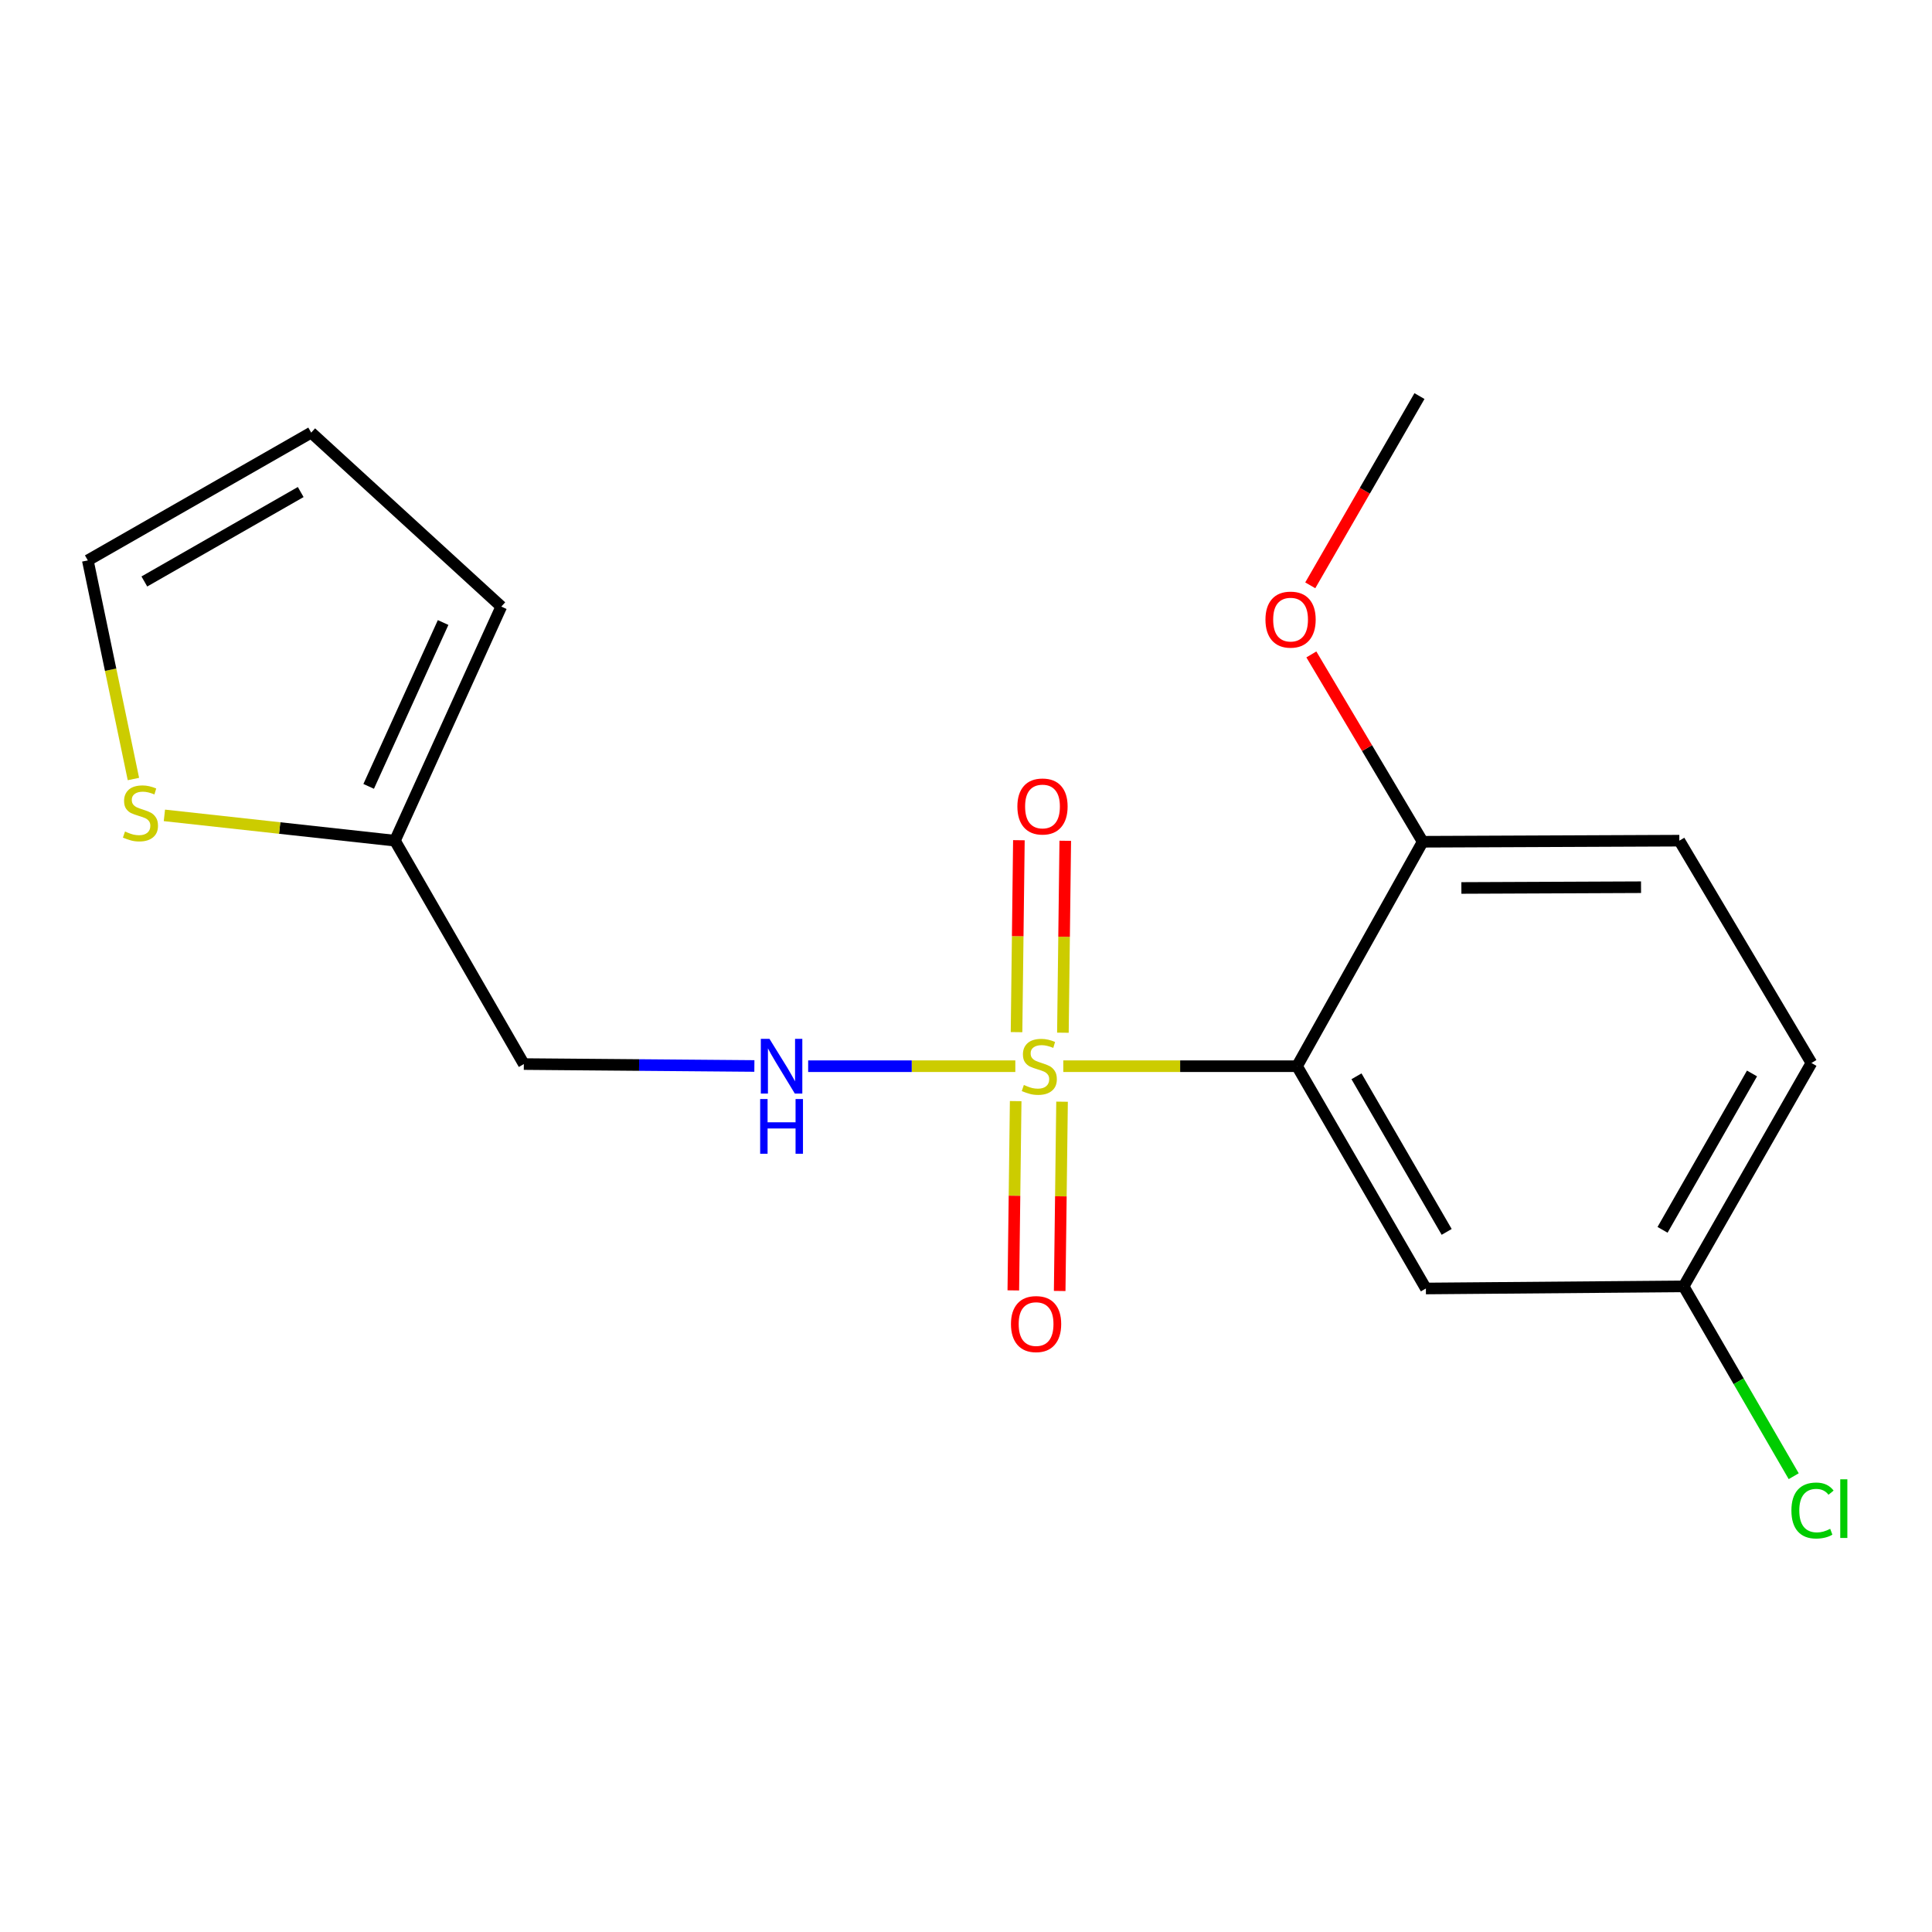 <?xml version='1.0' encoding='iso-8859-1'?>
<svg version='1.1' baseProfile='full'
              xmlns='http://www.w3.org/2000/svg'
                      xmlns:rdkit='http://www.rdkit.org/xml'
                      xmlns:xlink='http://www.w3.org/1999/xlink'
                  xml:space='preserve'
width='1000px' height='1000px' viewBox='0 0 1000 1000'>
<!-- END OF HEADER -->
<rect style='opacity:1.0;fill:#FFFFFF;stroke:none' width='1000' height='1000' x='0' y='0'> </rect>
<path class='bond-0' d='M 550.357,551.866 L 610.851,551.866' style='fill:none;fill-rule:evenodd;stroke:#CCCC00;stroke-width:6px;stroke-linecap:butt;stroke-linejoin:miter;stroke-opacity:1' />
<path class='bond-0' d='M 610.851,551.866 L 671.345,551.866' style='fill:none;fill-rule:evenodd;stroke:#000000;stroke-width:6px;stroke-linecap:butt;stroke-linejoin:miter;stroke-opacity:1' />
<path class='bond-1' d='M 525.527,551.866 L 471.915,551.866' style='fill:none;fill-rule:evenodd;stroke:#CCCC00;stroke-width:6px;stroke-linecap:butt;stroke-linejoin:miter;stroke-opacity:1' />
<path class='bond-1' d='M 471.915,551.866 L 418.303,551.866' style='fill:none;fill-rule:evenodd;stroke:#0000FF;stroke-width:6px;stroke-linecap:butt;stroke-linejoin:miter;stroke-opacity:1' />
<path class='bond-4' d='M 550.157,534.53 L 550.768,484.86' style='fill:none;fill-rule:evenodd;stroke:#CCCC00;stroke-width:6px;stroke-linecap:butt;stroke-linejoin:miter;stroke-opacity:1' />
<path class='bond-4' d='M 550.768,484.86 L 551.378,435.189' style='fill:none;fill-rule:evenodd;stroke:#FF0000;stroke-width:6px;stroke-linecap:butt;stroke-linejoin:miter;stroke-opacity:1' />
<path class='bond-4' d='M 526.156,534.235 L 526.767,484.565' style='fill:none;fill-rule:evenodd;stroke:#CCCC00;stroke-width:6px;stroke-linecap:butt;stroke-linejoin:miter;stroke-opacity:1' />
<path class='bond-4' d='M 526.767,484.565 L 527.377,434.894' style='fill:none;fill-rule:evenodd;stroke:#FF0000;stroke-width:6px;stroke-linecap:butt;stroke-linejoin:miter;stroke-opacity:1' />
<path class='bond-5' d='M 525.713,569.931 L 525.101,618.918' style='fill:none;fill-rule:evenodd;stroke:#CCCC00;stroke-width:6px;stroke-linecap:butt;stroke-linejoin:miter;stroke-opacity:1' />
<path class='bond-5' d='M 525.101,618.918 L 524.489,667.906' style='fill:none;fill-rule:evenodd;stroke:#FF0000;stroke-width:6px;stroke-linecap:butt;stroke-linejoin:miter;stroke-opacity:1' />
<path class='bond-5' d='M 549.715,570.231 L 549.102,619.218' style='fill:none;fill-rule:evenodd;stroke:#CCCC00;stroke-width:6px;stroke-linecap:butt;stroke-linejoin:miter;stroke-opacity:1' />
<path class='bond-5' d='M 549.102,619.218 L 548.49,668.206' style='fill:none;fill-rule:evenodd;stroke:#FF0000;stroke-width:6px;stroke-linecap:butt;stroke-linejoin:miter;stroke-opacity:1' />
<path class='bond-2' d='M 671.345,551.866 L 738.033,666.92' style='fill:none;fill-rule:evenodd;stroke:#000000;stroke-width:6px;stroke-linecap:butt;stroke-linejoin:miter;stroke-opacity:1' />
<path class='bond-2' d='M 702.115,557.087 L 748.796,637.625' style='fill:none;fill-rule:evenodd;stroke:#000000;stroke-width:6px;stroke-linecap:butt;stroke-linejoin:miter;stroke-opacity:1' />
<path class='bond-7' d='M 671.345,551.866 L 736.379,435.692' style='fill:none;fill-rule:evenodd;stroke:#000000;stroke-width:6px;stroke-linecap:butt;stroke-linejoin:miter;stroke-opacity:1' />
<path class='bond-8' d='M 390.463,551.749 L 330.799,551.254' style='fill:none;fill-rule:evenodd;stroke:#0000FF;stroke-width:6px;stroke-linecap:butt;stroke-linejoin:miter;stroke-opacity:1' />
<path class='bond-8' d='M 330.799,551.254 L 271.136,550.759' style='fill:none;fill-rule:evenodd;stroke:#000000;stroke-width:6px;stroke-linecap:butt;stroke-linejoin:miter;stroke-opacity:1' />
<path class='bond-13' d='M 738.033,666.92 L 871.449,665.826' style='fill:none;fill-rule:evenodd;stroke:#000000;stroke-width:6px;stroke-linecap:butt;stroke-linejoin:miter;stroke-opacity:1' />
<path class='bond-3' d='M 204.421,435.132 L 271.136,550.759' style='fill:none;fill-rule:evenodd;stroke:#000000;stroke-width:6px;stroke-linecap:butt;stroke-linejoin:miter;stroke-opacity:1' />
<path class='bond-6' d='M 204.421,435.132 L 144.756,428.584' style='fill:none;fill-rule:evenodd;stroke:#000000;stroke-width:6px;stroke-linecap:butt;stroke-linejoin:miter;stroke-opacity:1' />
<path class='bond-6' d='M 144.756,428.584 L 85.091,422.036' style='fill:none;fill-rule:evenodd;stroke:#CCCC00;stroke-width:6px;stroke-linecap:butt;stroke-linejoin:miter;stroke-opacity:1' />
<path class='bond-10' d='M 204.421,435.132 L 259.467,313.97' style='fill:none;fill-rule:evenodd;stroke:#000000;stroke-width:6px;stroke-linecap:butt;stroke-linejoin:miter;stroke-opacity:1' />
<path class='bond-10' d='M 190.824,407.029 L 229.357,322.216' style='fill:none;fill-rule:evenodd;stroke:#000000;stroke-width:6px;stroke-linecap:butt;stroke-linejoin:miter;stroke-opacity:1' />
<path class='bond-9' d='M 69.057,403.221 L 57.256,346.641' style='fill:none;fill-rule:evenodd;stroke:#CCCC00;stroke-width:6px;stroke-linecap:butt;stroke-linejoin:miter;stroke-opacity:1' />
<path class='bond-9' d='M 57.256,346.641 L 45.455,290.06' style='fill:none;fill-rule:evenodd;stroke:#000000;stroke-width:6px;stroke-linecap:butt;stroke-linejoin:miter;stroke-opacity:1' />
<path class='bond-12' d='M 736.379,435.692 L 869.222,435.132' style='fill:none;fill-rule:evenodd;stroke:#000000;stroke-width:6px;stroke-linecap:butt;stroke-linejoin:miter;stroke-opacity:1' />
<path class='bond-12' d='M 756.407,459.61 L 849.397,459.218' style='fill:none;fill-rule:evenodd;stroke:#000000;stroke-width:6px;stroke-linecap:butt;stroke-linejoin:miter;stroke-opacity:1' />
<path class='bond-16' d='M 736.379,435.692 L 707.568,387.211' style='fill:none;fill-rule:evenodd;stroke:#000000;stroke-width:6px;stroke-linecap:butt;stroke-linejoin:miter;stroke-opacity:1' />
<path class='bond-16' d='M 707.568,387.211 L 678.758,338.73' style='fill:none;fill-rule:evenodd;stroke:#FF0000;stroke-width:6px;stroke-linecap:butt;stroke-linejoin:miter;stroke-opacity:1' />
<path class='bond-19' d='M 45.455,290.06 L 161.069,223.919' style='fill:none;fill-rule:evenodd;stroke:#000000;stroke-width:6px;stroke-linecap:butt;stroke-linejoin:miter;stroke-opacity:1' />
<path class='bond-19' d='M 74.716,300.974 L 155.646,254.675' style='fill:none;fill-rule:evenodd;stroke:#000000;stroke-width:6px;stroke-linecap:butt;stroke-linejoin:miter;stroke-opacity:1' />
<path class='bond-11' d='M 259.467,313.97 L 161.069,223.919' style='fill:none;fill-rule:evenodd;stroke:#000000;stroke-width:6px;stroke-linecap:butt;stroke-linejoin:miter;stroke-opacity:1' />
<path class='bond-14' d='M 869.222,435.132 L 937.591,550.199' style='fill:none;fill-rule:evenodd;stroke:#000000;stroke-width:6px;stroke-linecap:butt;stroke-linejoin:miter;stroke-opacity:1' />
<path class='bond-15' d='M 871.449,665.826 L 899.934,714.955' style='fill:none;fill-rule:evenodd;stroke:#000000;stroke-width:6px;stroke-linecap:butt;stroke-linejoin:miter;stroke-opacity:1' />
<path class='bond-15' d='M 899.934,714.955 L 928.419,764.083' style='fill:none;fill-rule:evenodd;stroke:#00CC00;stroke-width:6px;stroke-linecap:butt;stroke-linejoin:miter;stroke-opacity:1' />
<path class='bond-18' d='M 871.449,665.826 L 937.591,550.199' style='fill:none;fill-rule:evenodd;stroke:#000000;stroke-width:6px;stroke-linecap:butt;stroke-linejoin:miter;stroke-opacity:1' />
<path class='bond-18' d='M 860.535,636.564 L 906.834,555.625' style='fill:none;fill-rule:evenodd;stroke:#000000;stroke-width:6px;stroke-linecap:butt;stroke-linejoin:miter;stroke-opacity:1' />
<path class='bond-17' d='M 678.187,302.967 L 706.449,253.989' style='fill:none;fill-rule:evenodd;stroke:#FF0000;stroke-width:6px;stroke-linecap:butt;stroke-linejoin:miter;stroke-opacity:1' />
<path class='bond-17' d='M 706.449,253.989 L 734.712,205.01' style='fill:none;fill-rule:evenodd;stroke:#000000;stroke-width:6px;stroke-linecap:butt;stroke-linejoin:miter;stroke-opacity:1' />
<path  class='atom-0' d='M 529.942 561.586
Q 530.262 561.706, 531.582 562.266
Q 532.902 562.826, 534.342 563.186
Q 535.822 563.506, 537.262 563.506
Q 539.942 563.506, 541.502 562.226
Q 543.062 560.906, 543.062 558.626
Q 543.062 557.066, 542.262 556.106
Q 541.502 555.146, 540.302 554.626
Q 539.102 554.106, 537.102 553.506
Q 534.582 552.746, 533.062 552.026
Q 531.582 551.306, 530.502 549.786
Q 529.462 548.266, 529.462 545.706
Q 529.462 542.146, 531.862 539.946
Q 534.302 537.746, 539.102 537.746
Q 542.382 537.746, 546.102 539.306
L 545.182 542.386
Q 541.782 540.986, 539.222 540.986
Q 536.462 540.986, 534.942 542.146
Q 533.422 543.266, 533.462 545.226
Q 533.462 546.746, 534.222 547.666
Q 535.022 548.586, 536.142 549.106
Q 537.302 549.626, 539.222 550.226
Q 541.782 551.026, 543.302 551.826
Q 544.822 552.626, 545.902 554.266
Q 547.022 555.866, 547.022 558.626
Q 547.022 562.546, 544.382 564.666
Q 541.782 566.746, 537.422 566.746
Q 534.902 566.746, 532.982 566.186
Q 531.102 565.666, 528.862 564.746
L 529.942 561.586
' fill='#CCCC00'/>
<path  class='atom-2' d='M 398.279 537.706
L 407.559 552.706
Q 408.479 554.186, 409.959 556.866
Q 411.439 559.546, 411.519 559.706
L 411.519 537.706
L 415.279 537.706
L 415.279 566.026
L 411.399 566.026
L 401.439 549.626
Q 400.279 547.706, 399.039 545.506
Q 397.839 543.306, 397.479 542.626
L 397.479 566.026
L 393.799 566.026
L 393.799 537.706
L 398.279 537.706
' fill='#0000FF'/>
<path  class='atom-2' d='M 393.459 568.858
L 397.299 568.858
L 397.299 580.898
L 411.779 580.898
L 411.779 568.858
L 415.619 568.858
L 415.619 597.178
L 411.779 597.178
L 411.779 584.098
L 397.299 584.098
L 397.299 597.178
L 393.459 597.178
L 393.459 568.858
' fill='#0000FF'/>
<path  class='atom-5' d='M 526.595 417.436
Q 526.595 410.636, 529.955 406.836
Q 533.315 403.036, 539.595 403.036
Q 545.875 403.036, 549.235 406.836
Q 552.595 410.636, 552.595 417.436
Q 552.595 424.316, 549.195 428.236
Q 545.795 432.116, 539.595 432.116
Q 533.355 432.116, 529.955 428.236
Q 526.595 424.356, 526.595 417.436
M 539.595 428.916
Q 543.915 428.916, 546.235 426.036
Q 548.595 423.116, 548.595 417.436
Q 548.595 411.876, 546.235 409.076
Q 543.915 406.236, 539.595 406.236
Q 535.275 406.236, 532.915 409.036
Q 530.595 411.836, 530.595 417.436
Q 530.595 423.156, 532.915 426.036
Q 535.275 428.916, 539.595 428.916
' fill='#FF0000'/>
<path  class='atom-6' d='M 523.275 685.336
Q 523.275 678.536, 526.635 674.736
Q 529.995 670.936, 536.275 670.936
Q 542.555 670.936, 545.915 674.736
Q 549.275 678.536, 549.275 685.336
Q 549.275 692.216, 545.875 696.136
Q 542.475 700.016, 536.275 700.016
Q 530.035 700.016, 526.635 696.136
Q 523.275 692.256, 523.275 685.336
M 536.275 696.816
Q 540.595 696.816, 542.915 693.936
Q 545.275 691.016, 545.275 685.336
Q 545.275 679.776, 542.915 676.976
Q 540.595 674.136, 536.275 674.136
Q 531.955 674.136, 529.595 676.936
Q 527.275 679.736, 527.275 685.336
Q 527.275 691.056, 529.595 693.936
Q 531.955 696.816, 536.275 696.816
' fill='#FF0000'/>
<path  class='atom-7' d='M 64.698 430.396
Q 65.018 430.516, 66.338 431.076
Q 67.658 431.636, 69.098 431.996
Q 70.578 432.316, 72.018 432.316
Q 74.698 432.316, 76.258 431.036
Q 77.818 429.716, 77.818 427.436
Q 77.818 425.876, 77.018 424.916
Q 76.258 423.956, 75.058 423.436
Q 73.858 422.916, 71.858 422.316
Q 69.338 421.556, 67.818 420.836
Q 66.338 420.116, 65.258 418.596
Q 64.218 417.076, 64.218 414.516
Q 64.218 410.956, 66.618 408.756
Q 69.058 406.556, 73.858 406.556
Q 77.138 406.556, 80.858 408.116
L 79.938 411.196
Q 76.538 409.796, 73.978 409.796
Q 71.218 409.796, 69.698 410.956
Q 68.178 412.076, 68.218 414.036
Q 68.218 415.556, 68.978 416.476
Q 69.778 417.396, 70.898 417.916
Q 72.058 418.436, 73.978 419.036
Q 76.538 419.836, 78.058 420.636
Q 79.578 421.436, 80.658 423.076
Q 81.778 424.676, 81.778 427.436
Q 81.778 431.356, 79.138 433.476
Q 76.538 435.556, 72.178 435.556
Q 69.658 435.556, 67.738 434.996
Q 65.858 434.476, 63.618 433.556
L 64.698 430.396
' fill='#CCCC00'/>
<path  class='atom-16' d='M 927.231 781.847
Q 927.231 774.807, 930.511 771.127
Q 933.831 767.407, 940.111 767.407
Q 945.951 767.407, 949.071 771.527
L 946.431 773.687
Q 944.151 770.687, 940.111 770.687
Q 935.831 770.687, 933.551 773.567
Q 931.311 776.407, 931.311 781.847
Q 931.311 787.447, 933.631 790.327
Q 935.991 793.207, 940.551 793.207
Q 943.671 793.207, 947.311 791.327
L 948.431 794.327
Q 946.951 795.287, 944.711 795.847
Q 942.471 796.407, 939.991 796.407
Q 933.831 796.407, 930.511 792.647
Q 927.231 788.887, 927.231 781.847
' fill='#00CC00'/>
<path  class='atom-16' d='M 952.511 765.687
L 956.191 765.687
L 956.191 796.047
L 952.511 796.047
L 952.511 765.687
' fill='#00CC00'/>
<path  class='atom-17' d='M 654.998 320.704
Q 654.998 313.904, 658.358 310.104
Q 661.718 306.304, 667.998 306.304
Q 674.278 306.304, 677.638 310.104
Q 680.998 313.904, 680.998 320.704
Q 680.998 327.584, 677.598 331.504
Q 674.198 335.384, 667.998 335.384
Q 661.758 335.384, 658.358 331.504
Q 654.998 327.624, 654.998 320.704
M 667.998 332.184
Q 672.318 332.184, 674.638 329.304
Q 676.998 326.384, 676.998 320.704
Q 676.998 315.144, 674.638 312.344
Q 672.318 309.504, 667.998 309.504
Q 663.678 309.504, 661.318 312.304
Q 658.998 315.104, 658.998 320.704
Q 658.998 326.424, 661.318 329.304
Q 663.678 332.184, 667.998 332.184
' fill='#FF0000'/>
</svg>
